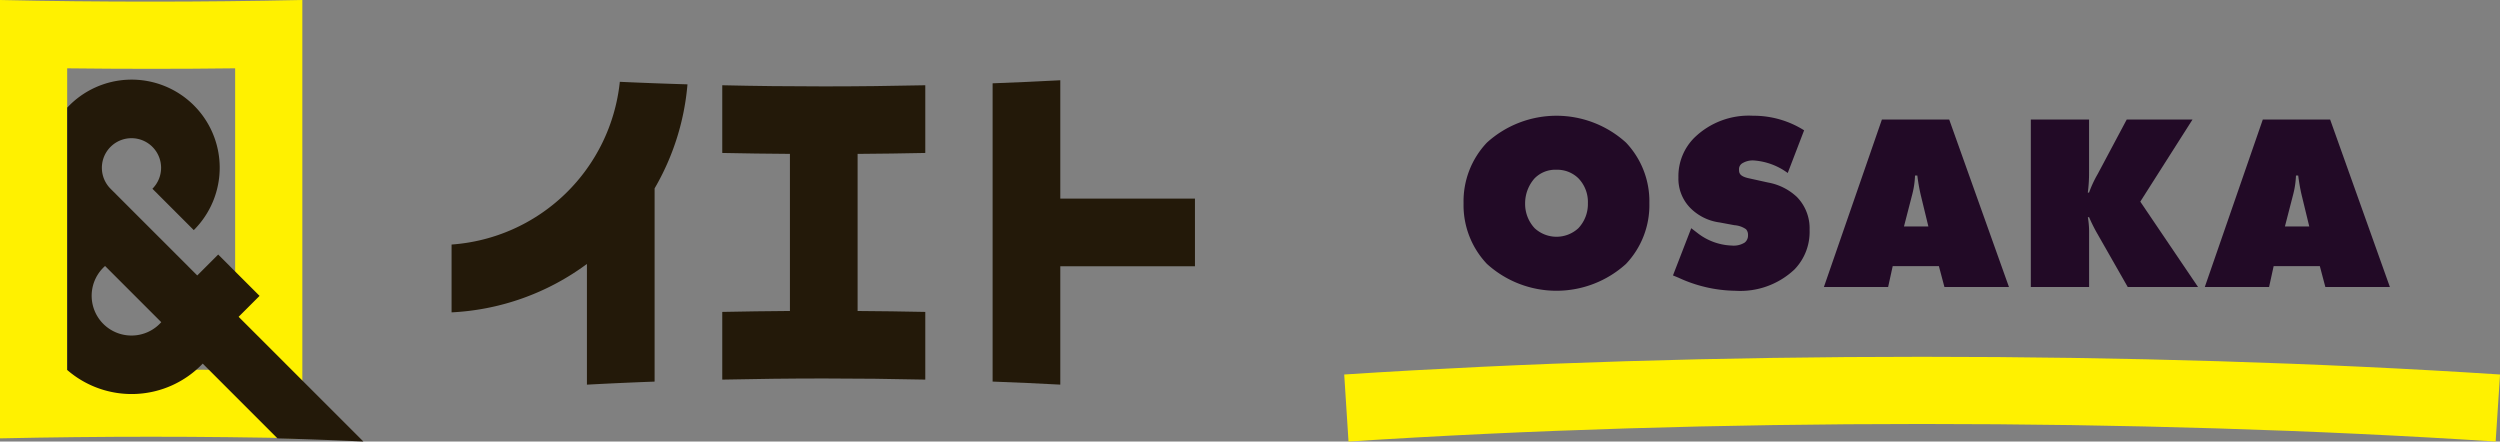<svg xmlns="http://www.w3.org/2000/svg" xmlns:xlink="http://www.w3.org/1999/xlink" width="218.935" height="38.667" viewBox="0 0 218.935 38.667">
  <rect x="0" y="0" width="218.935" height="38.667" fill="#808080" stroke="none"/>
  <defs>
    <clipPath id="clip-path">
      <rect id="長方形_2" data-name="長方形 2" width="218.935" height="38.667" fill="none"/>
    </clipPath>
  </defs>
  <g id="グループ_2" data-name="グループ 2" transform="translate(0 0)">
    <g id="グループ_1" data-name="グループ 1" transform="translate(0 0)" clip-path="url(#clip-path)">
      <path id="パス_1" data-name="パス 1" d="M282.836,55.73c-15.728-1.02-32.627-1.537-50.229-1.537s-34.5.517-50.23,1.537L182,49.859c15.854-1.028,32.882-1.55,50.611-1.55s34.756.521,50.61,1.55Z" transform="translate(-64.282 -17.063)" fill="#fff100"/>
      <path id="パス_2" data-name="パス 2" d="M212.388,28.645a9.061,9.061,0,0,1-12.182,0,7.478,7.478,0,0,1-2.045-5.321,7.462,7.462,0,0,1,2.045-5.3,9.061,9.061,0,0,1,12.182,0,7.462,7.462,0,0,1,2.045,5.3,7.478,7.478,0,0,1-2.045,5.321m-8-7.5a3.293,3.293,0,0,0-.836,2.2,3.116,3.116,0,0,0,.836,2.176,2.822,2.822,0,0,0,3.826,0,3.075,3.075,0,0,0,.835-2.176,2.986,2.986,0,0,0-.835-2.2A2.655,2.655,0,0,0,206.3,20.4a2.545,2.545,0,0,0-1.913.748" transform="translate(-69.991 -5.535)" fill="#220a26"/>
      <path id="パス_3" data-name="パス 3" d="M236.566,20.685a5.691,5.691,0,0,0-2.991-1.1,1.749,1.749,0,0,0-1.011.264.6.6,0,0,0-.264.528c0,.308.044.594.858.77l1.693.374a4.959,4.959,0,0,1,2.507,1.253,3.917,3.917,0,0,1,1.122,2.9,4.725,4.725,0,0,1-1.319,3.453A6.914,6.914,0,0,1,231.992,31,12.2,12.2,0,0,1,227,29.855l-.484-.2,1.6-4.134.572.44a5.167,5.167,0,0,0,2.969,1.078,1.822,1.822,0,0,0,1.144-.264.786.786,0,0,0,.286-.66.711.711,0,0,0-.176-.506,1.993,1.993,0,0,0-1.012-.352l-1.3-.242a4.423,4.423,0,0,1-2.55-1.253,3.656,3.656,0,0,1-1.056-2.7,4.748,4.748,0,0,1,1.429-3.5,6.831,6.831,0,0,1,5.1-1.891A8.29,8.29,0,0,1,238,16.947Z" transform="translate(-80.007 -5.535)" fill="#220a26"/>
      <path id="パス_4" data-name="パス 4" d="M252.975,29.023l-.4,1.825H246.95l5.08-14.666h5.893l5.233,14.666h-5.651l-.484-1.825Zm2.155-7.938h-.2a7.635,7.635,0,0,1-.242,1.649l-.726,2.814H256.1l-.682-2.814a16.245,16.245,0,0,1-.286-1.649" transform="translate(-87.224 -5.715)" fill="#220a26"/>
      <path id="パス_5" data-name="パス 5" d="M274.966,30.849V16.182h5.1v4.552a13,13,0,0,1-.11,1.847h.11a10.015,10.015,0,0,1,.77-1.649l2.529-4.749h5.761l-4.573,7.19,5.057,7.476h-6.157l-2.683-4.705a14,14,0,0,1-.7-1.407h-.11a7.506,7.506,0,0,1,.11,1.385v4.727Z" transform="translate(-97.119 -5.715)" fill="#220a26"/>
      <path id="パス_6" data-name="パス 6" d="M304.553,29.023l-.4,1.825h-5.629l5.08-14.666H309.5l5.233,14.666h-5.651l-.484-1.825Zm2.155-7.938h-.2a7.635,7.635,0,0,1-.242,1.649l-.726,2.814h2.133l-.682-2.814a16.262,16.262,0,0,1-.286-1.649" transform="translate(-105.441 -5.715)" fill="#220a26"/>
      <path id="パス_7" data-name="パス 7" d="M20.593,5.983V32.406c-2.46-.029-4.92-.044-7.355-.044s-4.907.015-7.355.043V5.984c2.447.028,4.905.043,7.355.043s4.9-.014,7.355-.044M26.477,0C22.126.094,17.7.143,13.239.143S4.35.1,0,0V38.389c4.35-.094,8.776-.142,13.239-.142s8.887.05,13.239.144Z" transform="translate(0 0)" fill="#fff100"/>
      <path id="パス_8" data-name="パス 8" d="M24.11,31.554l1.834-1.833L22.321,26.1l-1.833,1.833-5.761-5.76-1.012-1.013-.821-.821a2.593,2.593,0,1,1,3.667,0l3.622,3.623A7.713,7.713,0,1,0,9.1,13.236V36.212a8.608,8.608,0,0,0,11.867-.56l6.549,6.55q3.84.1,7.52.275Zm-9.383,1.64a3.482,3.482,0,0,1-2.312-6.09l4.92,4.92a3.476,3.476,0,0,1-2.608,1.17" transform="translate(-3.213 -3.81)" fill="#231909"/>
      <path id="パス_9" data-name="パス 9" d="M152.117,21.231H140.324V10.867q-2.9.155-5.927.267v26.12q3.019.112,5.927.267V27.158h11.794Z" transform="translate(-47.47 -3.838)" fill="#231909"/>
      <path id="パス_10" data-name="パス 10" d="M115.572,17.472V11.543c-2.922.063-5.893.1-8.89.1s-5.968-.032-8.89-.1v5.929q2.929.061,5.926.081V31.31q-2.992.021-5.926.082v5.929c2.922-.063,5.894-.1,8.89-.1s5.968.034,8.89.1V31.393c-1.953-.041-3.932-.068-5.927-.081V17.554c1.995-.014,3.974-.041,5.927-.082" transform="translate(-34.541 -4.077)" fill="#231909"/>
      <path id="パス_11" data-name="パス 11" d="M81.8,11.3q-3.011-.088-5.925-.221A15.942,15.942,0,0,1,61.141,25.329v5.94a21.706,21.706,0,0,0,11.853-4.241V37.6q2.9-.156,5.927-.267V20.412A21.685,21.685,0,0,0,81.8,11.3" transform="translate(-21.595 -3.914)" fill="#231909"/>
    </g>
  </g>
</svg>
